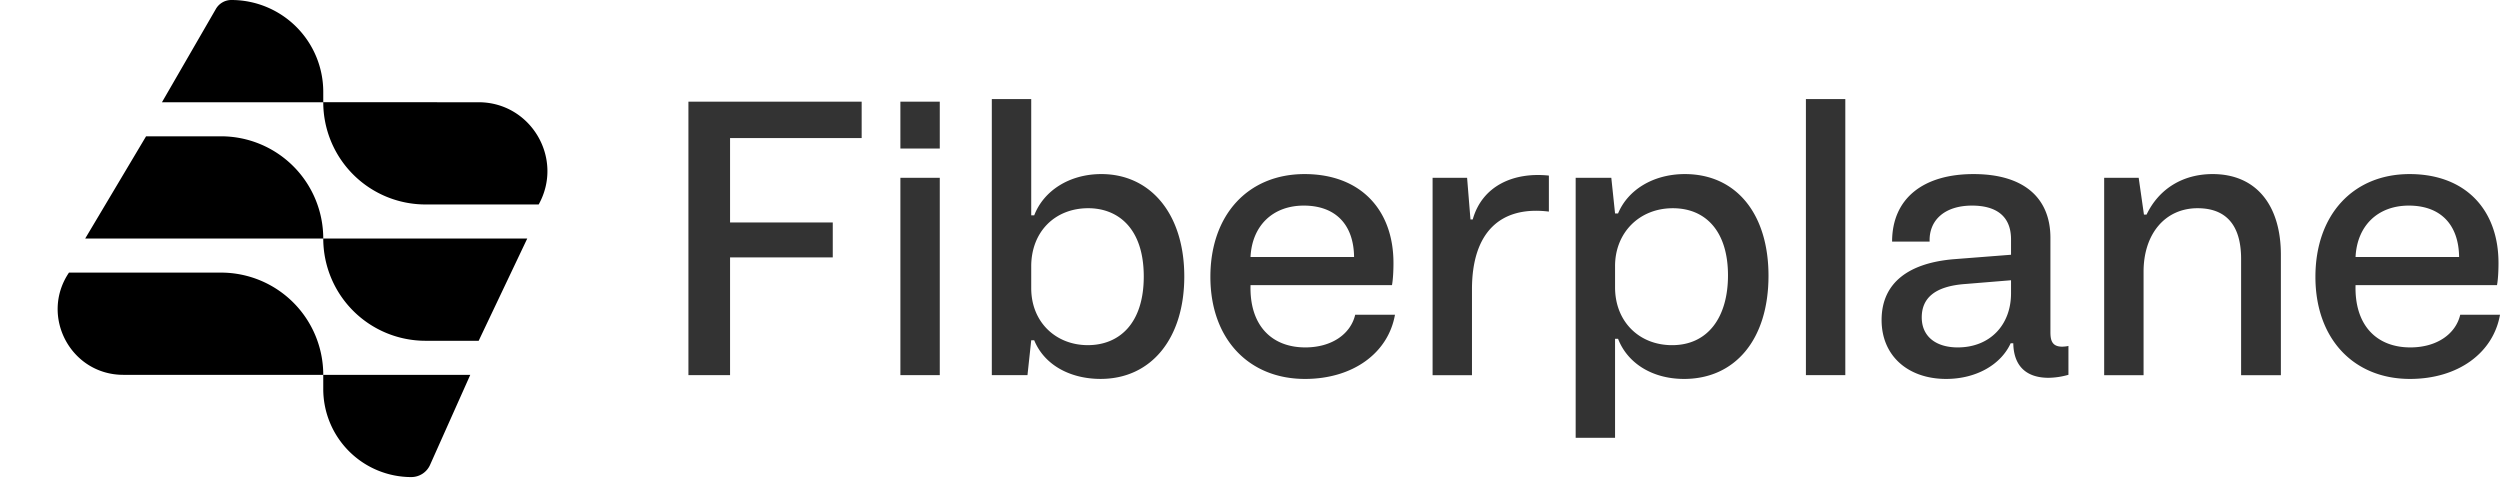 <svg xmlns="http://www.w3.org/2000/svg" width="168" height="33" fill="none"><path fill="#000" d="M21.723 25.189v.951a5.918 5.918 0 0 0 5.918 5.919 1.38 1.38 0 0 0 1.258-.816l2.704-6.054h-9.88Zm0-18.319a6.87 6.87 0 0 0 6.87 6.87H36.2c1.71-3.084-.52-6.87-4.045-6.87H21.723Zm0 9.16a6.87 6.87 0 0 0-6.87-6.87H9.816l-4.091 6.87h15.998Zm0 0a6.87 6.87 0 0 0 6.87 6.87h3.574l3.264-6.87H21.723Zm0 9.159a6.87 6.87 0 0 0-6.87-6.87H4.635c-1.974 2.927.123 6.87 3.653 6.87h13.435Zm0-18.319v-.695A6.175 6.175 0 0 0 15.548 0a1.2 1.2 0 0 0-1.04.6l-3.624 6.27h10.839Z"/><path fill="#000" fill-opacity=".8" d="M161.949 25.464c-3.782 0-6.353-2.698-6.353-6.858 0-4.185 2.546-6.908 6.328-6.908 3.756 0 5.975 2.395 5.975 5.975 0 .48-.025 1.084-.101 1.488h-9.505c-.075 2.697 1.412 4.185 3.681 4.185 1.79 0 3.051-.908 3.353-2.194H168c-.454 2.572-2.824 4.312-6.051 4.312Zm-3.656-8.194h6.959c-.026-2.193-1.261-3.454-3.379-3.454-2.092 0-3.479 1.361-3.58 3.454ZM141.4 25.212V11.95h2.32l.353 2.471h.176c.832-1.74 2.446-2.723 4.437-2.723 2.975 0 4.589 2.143 4.589 5.42v8.094h-2.673v-7.816c0-2.32-1.058-3.404-2.924-3.404-2.193 0-3.63 1.74-3.63 4.261v6.959H141.4Zm-14.957-3.707c0-2.571 1.916-3.832 4.816-4.084l3.882-.302v-1.034c0-1.614-1.059-2.269-2.622-2.269-1.84 0-2.899.983-2.849 2.42h-2.521c0-2.899 2.093-4.538 5.471-4.538 3.429 0 5.168 1.639 5.168 4.286v6.328c0 .504.076.983.782.983.151 0 .353-.025.429-.05v1.941a5.062 5.062 0 0 1-1.337.202c-1.487 0-2.344-.782-2.369-2.32h-.177c-.655 1.438-2.319 2.396-4.336 2.396-2.547 0-4.337-1.538-4.337-3.959Zm2.698-.176c0 1.286.958 2.017 2.42 2.017 2.168 0 3.58-1.513 3.58-3.63v-.883l-3.076.252c-2.092.151-2.924.983-2.924 2.244Zm-7.784 3.882V6.656h2.648V25.21h-2.648Zm-15.472 4.211V11.95h2.395l.252 2.395h.202c.655-1.588 2.369-2.647 4.487-2.647 3.454 0 5.622 2.673 5.622 6.832 0 4.312-2.269 6.934-5.672 6.934-2.143 0-3.807-1.06-4.437-2.698h-.202v6.656h-2.647Zm2.647-11.547v1.437c0 2.294 1.613 3.883 3.832 3.883 2.42 0 3.757-1.891 3.757-4.69 0-2.95-1.488-4.512-3.707-4.512-2.269 0-3.882 1.663-3.882 3.882ZM96.27 25.212V11.95h2.319l.227 2.799h.151c.63-2.244 2.723-3.202 5.118-2.95v2.42c-3.277-.403-5.168 1.412-5.168 5.22v5.773h-2.648Zm-8.579.252c-3.782 0-6.353-2.698-6.353-6.858 0-4.185 2.546-6.908 6.328-6.908 3.756 0 5.975 2.395 5.975 5.975 0 .48-.025 1.084-.1 1.488h-9.505c-.076 2.697 1.411 4.185 3.68 4.185 1.79 0 3.05-.908 3.353-2.194h2.673c-.454 2.572-2.824 4.312-6.05 4.312Zm-3.656-8.194h6.959c-.025-2.193-1.26-3.454-3.379-3.454-2.092 0-3.479 1.361-3.58 3.454ZM66.65 25.211V6.656h2.648v7.815h.201c.63-1.639 2.345-2.773 4.513-2.773 3.278 0 5.572 2.647 5.572 6.883 0 4.16-2.219 6.882-5.622 6.882-2.043 0-3.782-.932-4.463-2.596h-.201l-.252 2.344H66.65Zm2.648-5.849c0 2.295 1.663 3.832 3.806 3.832 2.068 0 3.757-1.412 3.757-4.613 0-3.278-1.765-4.589-3.731-4.589-2.244 0-3.832 1.589-3.832 3.908v1.462Zm-8.792-9.379V6.832h2.647v3.151h-2.647Zm0 15.228V11.95h2.647v13.26h-2.647Zm-14.244 0V6.832h11.642v2.446H49.06v5.672h6.902v2.345H49.06v7.916h-2.798Z"/></svg>